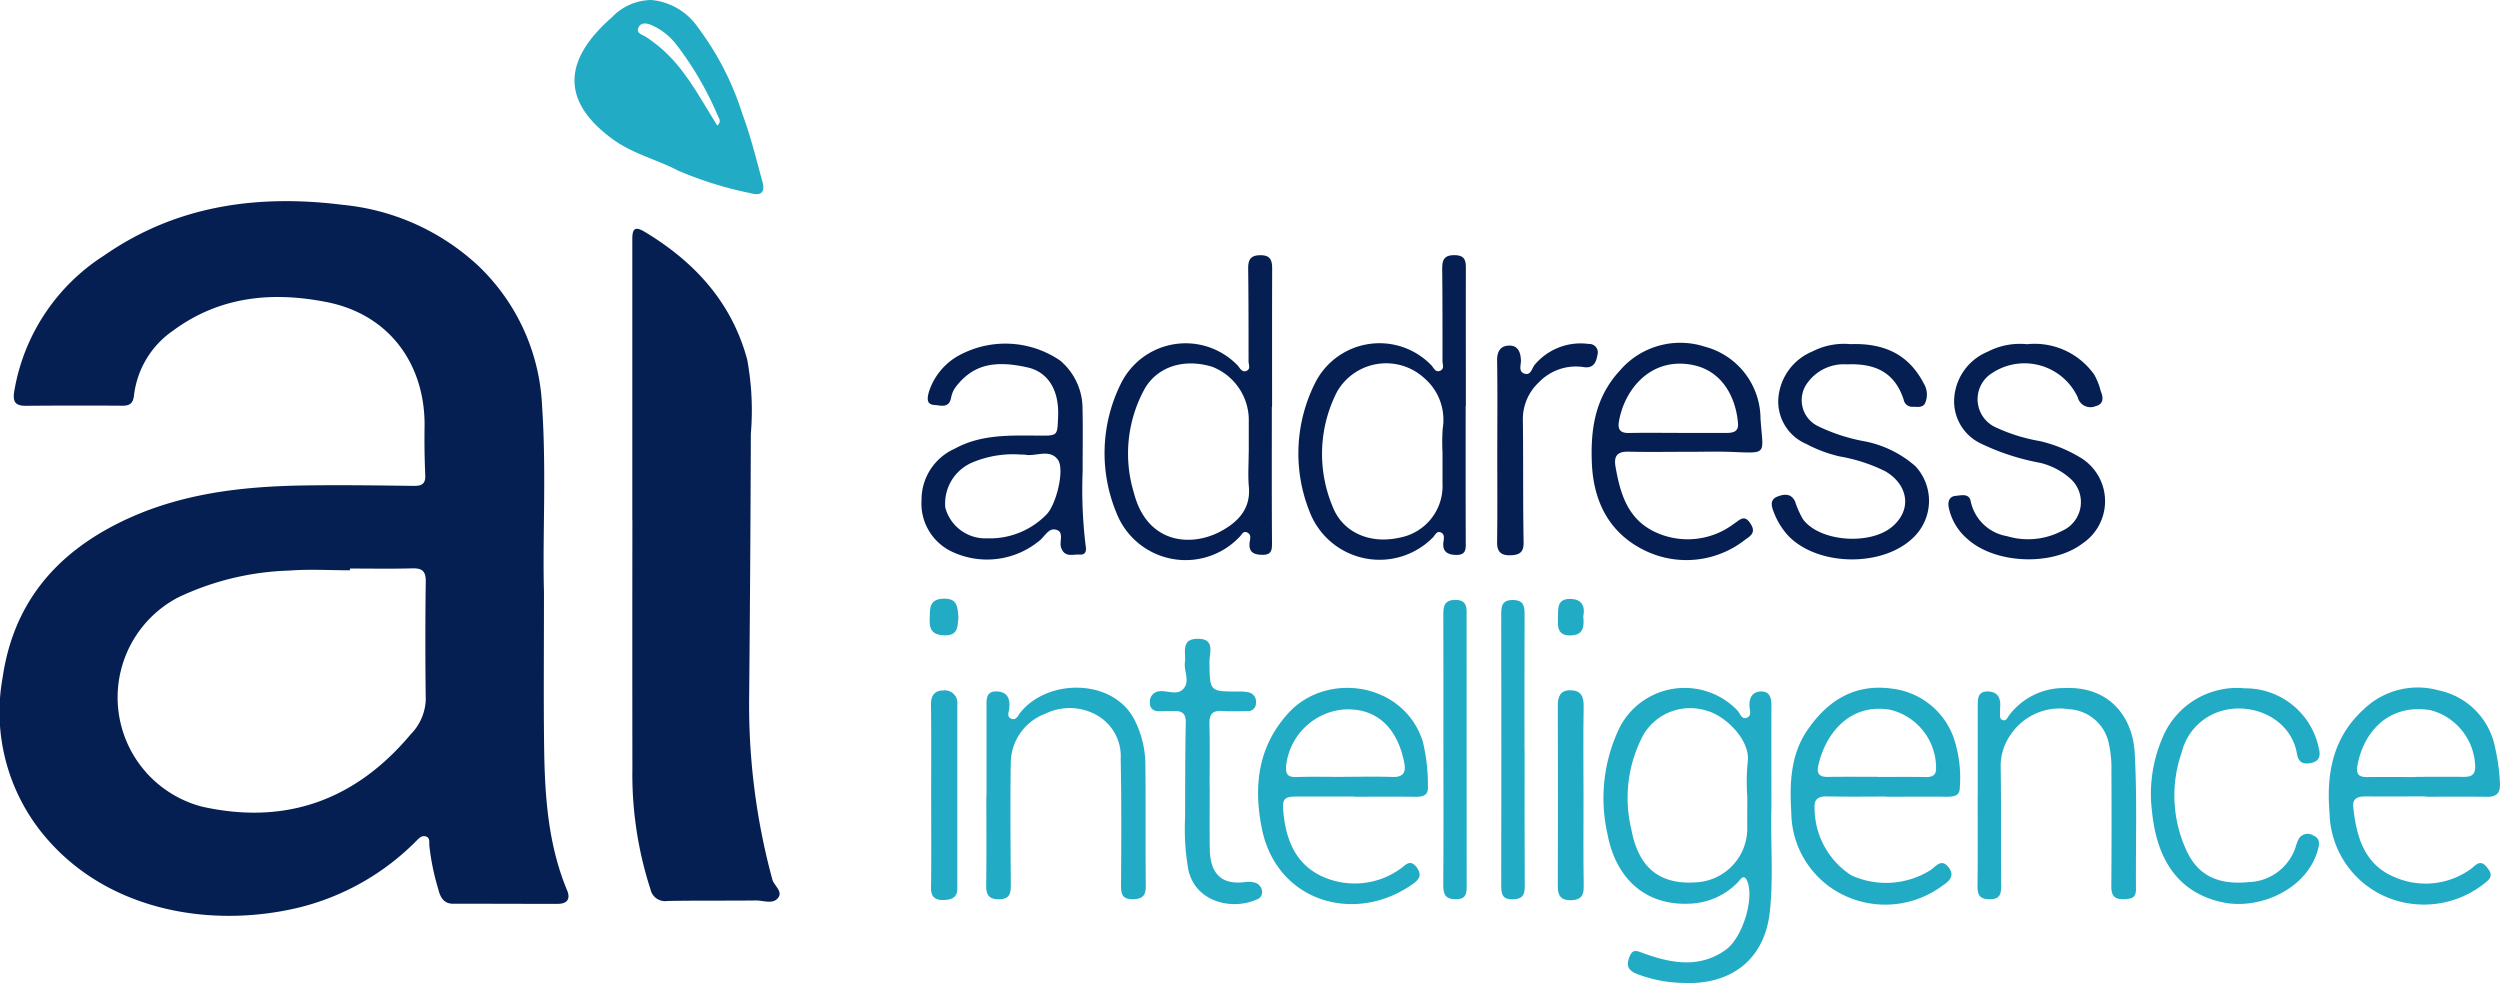 <svg id="Group_2612" data-name="Group 2612" xmlns="http://www.w3.org/2000/svg" xmlns:xlink="http://www.w3.org/1999/xlink" width="199" height="78.251" viewBox="0 0 199 78.251">
  <defs>
    <clipPath id="clip-path">
      <rect id="Rectangle_1871" data-name="Rectangle 1871" width="199" height="78.251" fill="none"/>
    </clipPath>
  </defs>
  <g id="Group_2611" data-name="Group 2611" clip-path="url(#clip-path)">
    <path id="Path_20498" data-name="Path 20498" d="M43.3,65.465c0,4.7-.035,8.47.01,12.236.047,3.954.283,7.889,1.833,11.612.29.7-.013,1.07-.733,1.072-2.779.007-5.557-.013-8.336-.007-.828,0-1.052-.622-1.2-1.205a19.064,19.064,0,0,1-.7-3.433c-.015-.269.074-.639-.312-.732-.322-.077-.528.177-.737.382a19.8,19.8,0,0,1-9.4,5.306c-7.1,1.688-15.582.21-20.55-6.172A15.37,15.37,0,0,1,.214,72.34c.858-5.829,4.161-9.778,9.365-12.334,4.682-2.3,9.688-2.857,14.793-2.928,2.85-.04,5.7,0,8.554.038.632.007.956-.142.924-.857q-.084-1.916-.054-3.836c.07-4.894-2.73-8.937-7.781-9.936-4.345-.86-8.52-.465-12.219,2.256a7.3,7.3,0,0,0-3.131,5.179c-.068.6-.316.817-.911.812q-3.84-.026-7.679.007c-.829.007-1.08-.289-.944-1.136A15.941,15.941,0,0,1,8.281,38.781c5.766-4.012,12.265-4.888,19.04-4.033a18.414,18.414,0,0,1,10.788,4.884,16.41,16.41,0,0,1,5.039,11.089c.355,5.222.033,10.455.15,14.745M27.857,63.7v.135c-1.607,0-3.221-.1-4.819.021A22.091,22.091,0,0,0,14.168,66,8.985,8.985,0,0,0,16.09,82.65c6.686,1.49,12.227-.538,16.6-5.758a4.134,4.134,0,0,0,1.2-2.741q-.064-4.713,0-9.427c.011-.854-.315-1.066-1.1-1.043-1.642.046-3.288.014-4.931.014" transform="translate(0 -18.439)" fill="#061f53"/>
    <path id="Path_20499" data-name="Path 20499" d="M108.3,62.406V40.023c0-.9.241-1.043,1.026-.57,3.953,2.384,6.9,5.607,8.121,10.15a22.316,22.316,0,0,1,.29,5.9Q117.7,66.09,117.6,76.678a53.037,53.037,0,0,0,1.846,14.3c.14.524.949,1,.378,1.557-.418.409-1.124.112-1.7.119-2.34.029-4.682-.006-7.021.04a1.194,1.194,0,0,1-1.359-.939,29.685,29.685,0,0,1-1.437-9.6q-.013-9.875,0-19.751H108.3" transform="translate(-57.969 -20.976)" fill="#061f53"/>
    <path id="Path_20500" data-name="Path 20500" d="M104.513,0a5.061,5.061,0,0,1,3.724,2.2,22.908,22.908,0,0,1,3.52,6.86c.659,1.769,1.109,3.6,1.605,5.419.225.825-.092,1.145-1,.887a29.5,29.5,0,0,1-5.716-1.785c-1.713-.9-3.612-1.332-5.226-2.516-4.391-3.219-3.635-6.545-.042-9.69A4.417,4.417,0,0,1,104.513,0m5.256,10c.354-.345.128-.579.038-.783a25.78,25.78,0,0,0-3.267-5.625A5.062,5.062,0,0,0,104.5,1.986c-.326-.133-.781-.23-.987.167-.253.488.238.58.536.762.245.15.477.324.707.5,2.275,1.7,3.51,4.205,5.016,6.587" transform="translate(-52.669 0)" fill="#22abc5"/>
    <path id="Path_20501" data-name="Path 20501" d="M202.5,55.775c0,3.58-.012,7.159.013,10.739,0,.574.029,1.037-.726,1.041-.686,0-1.16-.181-1.051-1,.036-.277.151-.606-.19-.775-.322-.16-.426.16-.6.329a5.91,5.91,0,0,1-9.818-1.9,12.424,12.424,0,0,1,.366-10.3,5.742,5.742,0,0,1,9.291-1.422c.174.2.334.563.684.429.368-.141.179-.5.178-.767,0-2.448,0-4.9-.03-7.344-.009-.7.148-1.091.963-1.1.845-.006.948.443.946,1.113-.012,3.653-.006,7.307-.006,10.96H202.5M200.664,59.4c0-.914,0-1.827,0-2.742a4.57,4.57,0,0,0-2.918-4.075c-2.241-.678-4.345-.016-5.369,1.758a10.706,10.706,0,0,0-.856,8.281c1.043,4.055,4.541,4.333,6.9,3.068,1.335-.714,2.414-1.762,2.251-3.55-.083-.906-.014-1.826-.014-2.74" transform="translate(-101.262 -23.391)" fill="#061f53"/>
    <path id="Path_20502" data-name="Path 20502" d="M235.7,55.7c0,3.583-.007,7.166.007,10.749,0,.58.079,1.129-.772,1.112-.727-.014-1.111-.3-1-1.069.036-.256.092-.558-.166-.7-.368-.2-.489.191-.681.381a5.962,5.962,0,0,1-9.815-2.065,12.476,12.476,0,0,1,.48-10.307,5.732,5.732,0,0,1,9.238-1.313c.172.2.316.571.679.413s.185-.513.185-.782c0-2.413.005-4.826-.023-7.238-.008-.712.073-1.189.984-1.181.88.007.906.5.9,1.141-.01,3.619,0,7.239,0,10.859H235.7M233.86,59.46a15.088,15.088,0,0,1,.014-1.972,4.37,4.37,0,0,0-1.483-4.014,4.5,4.5,0,0,0-6.93,1.1,10.842,10.842,0,0,0-.356,9.125c.811,2.106,3.013,3.025,5.369,2.48a4.176,4.176,0,0,0,3.383-4.3c0-.8,0-1.608,0-2.413" transform="translate(-119.033 -23.389)" fill="#061f53"/>
    <path id="Path_20503" data-name="Path 20503" d="M288.029,127.38c-.083,2.495.172,5.352-.117,8.193-.4,3.927-3.157,5.915-6.907,5.734a10.7,10.7,0,0,1-3.743-.74c-.79-.337-.744-.816-.508-1.393.259-.632.667-.378,1.163-.2,2.186.778,4.4,1.179,6.475-.3,1.34-.956,2.312-4.132,1.7-5.5-.265-.595-.545-.07-.712.1A5.591,5.591,0,0,1,281.487,135c-3.5.157-5.851-2.016-6.507-5.546a12.917,12.917,0,0,1,1-8.542,5.822,5.822,0,0,1,9.349-1.287c.209.227.316.708.705.587.469-.145.256-.616.247-.956-.016-.639.222-1.12.889-1.147.731-.03.862.507.859,1.124-.01,2.6,0,5.191,0,8.141m-1.92-.868a16.883,16.883,0,0,1,.026-2.736c.289-1.742-1.759-3.719-3.2-4.111a4.322,4.322,0,0,0-5.061,1.835,10.636,10.636,0,0,0-1.006,7.536c.434,2.347,1.607,4.494,5.082,4.275a4.3,4.3,0,0,0,4.159-4.279c-.007-.84,0-1.681,0-2.521" transform="translate(-147.025 -63.067)" fill="#22abc5"/>
    <path id="Path_20504" data-name="Path 20504" d="M170.658,69.033a37.313,37.313,0,0,0,.234,5.857c.078.4.053.8-.478.758s-1.182.271-1.47-.562c-.171-.493.316-1.336-.519-1.44-.528-.065-.829.637-1.274.95a6.542,6.542,0,0,1-6.81.859,4.237,4.237,0,0,1-2.506-4.149,4.442,4.442,0,0,1,2.629-4.081c2.1-1.162,4.423-1.064,6.722-1.048,1.517.011,1.456,0,1.52-1.488.107-2.473-1.075-3.631-2.412-3.935-2.679-.61-4.429-.227-5.8,1.638a2.124,2.124,0,0,0-.311.8c-.18.836-.839.574-1.327.546-.665-.04-.552-.577-.447-1a5.059,5.059,0,0,1,2.432-2.958,7.726,7.726,0,0,1,8.032.426,5,5,0,0,1,1.778,3.85c.037,1.57.008,3.141.008,4.976m-4.947-1.348a8.308,8.308,0,0,0-3.954.684,3.559,3.559,0,0,0-2.033,3.533,3.3,3.3,0,0,0,3.332,2.452,6.288,6.288,0,0,0,4.72-1.892c.788-.789,1.475-3.606.907-4.372-.671-.9-1.773-.207-2.661-.4a3.032,3.032,0,0,0-.31,0" transform="translate(-84.481 -31.502)" fill="#061f53"/>
    <path id="Path_20505" data-name="Path 20505" d="M280.257,67.416c-1.571,0-3.142.028-4.712-.011-.9-.022-1.18.355-1.032,1.2.368,2.1.938,4.087,3.032,5.138a6.106,6.106,0,0,0,6.411-.613c.464-.3.812-.76,1.3,0,.448.695.053.951-.44,1.294a7.557,7.557,0,0,1-7.862.9c-2.829-1.325-4.183-3.807-4.322-6.953-.121-2.739.245-5.273,2.218-7.412a6.331,6.331,0,0,1,6.752-1.918,5.959,5.959,0,0,1,4.452,5.742c.193,2.884.639,2.756-2.3,2.642-1.167-.046-2.337-.007-3.506-.007Zm-.811-1.5c1.277,0,2.553-.005,3.83,0,.516,0,1.032-.06.988-.714-.133-1.961-1.16-4.23-3.641-4.705-3.329-.638-5.417,1.98-5.84,4.52-.116.7.174.917.834.9,1.276-.026,2.553-.007,3.83-.007" transform="translate(-145.917 -31.452)" fill="#061f53"/>
    <path id="Path_20506" data-name="Path 20506" d="M309.692,58.923c2.732-.107,4.686.831,5.874,3.133a1.689,1.689,0,0,1,.1,1.573c-.2.386-.638.275-1,.279a.68.68,0,0,1-.7-.564c-.758-2.34-2.485-2.891-4.491-2.811a3.583,3.583,0,0,0-3.139,1.432,2.3,2.3,0,0,0,.779,3.471,14.437,14.437,0,0,0,3.829,1.239,8.61,8.61,0,0,1,3.957,1.965,4.049,4.049,0,0,1-.2,5.711c-2.419,2.317-7.45,2.262-9.838-.087a5.8,5.8,0,0,1-1.258-2.022c-.2-.5-.26-.968.322-1.191.527-.2,1.094-.27,1.4.412a7.185,7.185,0,0,0,.62,1.394c1.335,1.814,5.374,2.087,7.12.585,1.647-1.417,1.183-3.4-.578-4.406a13.134,13.134,0,0,0-3.623-1.176,10.751,10.751,0,0,1-2.64-.987,3.673,3.673,0,0,1-2.241-3.573,4.405,4.405,0,0,1,2.726-3.8,5.508,5.508,0,0,1,2.977-.582" transform="translate(-162.433 -31.529)" fill="#061f53"/>
    <path id="Path_20507" data-name="Path 20507" d="M339.963,58.921a5.81,5.81,0,0,1,5.346,2.422,5.288,5.288,0,0,1,.519,1.309c.223.541.249,1.044-.441,1.213A1.04,1.04,0,0,1,344,63.156a4.67,4.67,0,0,0-7.1-1.735,2.46,2.46,0,0,0,.435,4.054,13.627,13.627,0,0,0,3.634,1.156A11.076,11.076,0,0,1,344.3,68a4.052,4.052,0,0,1,.094,6.772c-2.4,1.84-6.987,1.658-9.2-.368a4.47,4.47,0,0,1-1.467-2.5c-.08-.431.03-.861.543-.909.438-.041,1.076-.226,1.205.418a3.562,3.562,0,0,0,2.893,2.789,5.827,5.827,0,0,0,4.369-.416,2.5,2.5,0,0,0,.568-4.255,5.5,5.5,0,0,0-2.312-1.168,18.615,18.615,0,0,1-4.758-1.56,3.716,3.716,0,0,1-2.062-3.68,4.314,4.314,0,0,1,2.649-3.6,5.573,5.573,0,0,1,3.15-.6" transform="translate(-178.61 -31.523)" fill="#061f53"/>
    <path id="Path_20508" data-name="Path 20508" d="M406.629,126.428c-1.607,0-3.214.007-4.82,0-.581,0-1.068.116-1,.825.242,2.33.846,4.545,3.212,5.564a6.155,6.155,0,0,0,6.13-.6c.359-.24.725-.85,1.279-.175.4.487.482.817-.1,1.246a7.717,7.717,0,0,1-7.95,1.119,7.44,7.44,0,0,1-4.457-6.663c-.264-3.12.251-6.026,2.758-8.285a6.181,6.181,0,0,1,5.89-1.482,5.772,5.772,0,0,1,4.545,4.641,15.464,15.464,0,0,1,.372,2.806c.026.77-.3,1.045-1.04,1.035-1.607-.023-3.214-.007-4.821-.007Zm-.876-1.545v-.013c1.278,0,2.556-.006,3.834,0,.478,0,.854-.053.931-.657a4.771,4.771,0,0,0-3.559-4.653c-3.394-.543-5.351,1.811-5.814,4.4-.129.723.116.933.775.927,1.278-.013,2.556,0,3.833,0" transform="translate(-213.491 -63.033)" fill="#22abc5"/>
    <path id="Path_20509" data-name="Path 20509" d="M223.174,126.465h-4.6c-1.072,0-1.191.2-1.08,1.318.216,2.158.98,4.04,3.007,5.006a6.227,6.227,0,0,0,6.236-.528c.411-.256.812-.9,1.361-.158s.028,1.1-.517,1.467c-4.525,3.039-10.669,1.241-11.819-4.614-.654-3.334-.3-6.45,2.1-9.111,3.057-3.383,9.243-2.475,10.73,2.264a14.725,14.725,0,0,1,.4,3.556c.05.708-.4.828-.993.821-1.607-.018-3.214-.006-4.822-.006Zm-.918-1.56v-.011c1.312,0,2.626-.031,3.936.012.814.026,1.056-.35.926-1.069-.413-2.279-1.778-4.484-4.839-4.3a5.051,5.051,0,0,0-4.574,4.483c-.056.683.146.916.833.893,1.238-.042,2.478-.012,3.717-.012" transform="translate(-115.33 -63.061)" fill="#22abc5"/>
    <path id="Path_20510" data-name="Path 20510" d="M314.305,126.45c-1.571,0-3.142.025-4.712-.012-.637-.015-1.032.2-.99.838a6.391,6.391,0,0,0,2.924,5.445,6.666,6.666,0,0,0,6.348-.442c.411-.31.831-.894,1.373-.222s.112,1.11-.468,1.489a7.623,7.623,0,0,1-7.779.792,7.356,7.356,0,0,1-4.25-6.559c-.137-2.31-.093-4.618,1.29-6.633,1.629-2.374,3.8-3.713,6.779-3.279a5.957,5.957,0,0,1,4.824,3.818,9.964,9.964,0,0,1,.516,4.094c-.006.638-.52.688-1.034.685-1.607-.01-3.214,0-4.821,0Zm-.714-1.569v.009c1.279,0,2.558-.015,3.836.008.469.009.823-.093.846-.612a4.761,4.761,0,0,0-3.685-4.751c-3.19-.52-5.126,1.888-5.7,4.484-.134.608.12.878.754.868,1.315-.021,2.631-.007,3.946-.007" transform="translate(-164.162 -63.045)" fill="#22abc5"/>
    <path id="Path_20511" data-name="Path 20511" d="M168.94,126.344q0-3.511,0-7.021c0-.588-.066-1.272.818-1.241.866.031,1.081.609.987,1.371-.034.28-.2.633.136.788.412.192.559-.234.748-.472,2.148-2.7,7.28-2.747,9.036.47a7.944,7.944,0,0,1,.921,3.789c.035,3.181,0,6.362.031,9.544.007.758-.259,1.033-1.016,1.047-.822.015-.957-.368-.953-1.08.021-3.364.04-6.729-.028-10.092a3.745,3.745,0,0,0-1.8-3.417,4.393,4.393,0,0,0-4.194-.177,4.222,4.222,0,0,0-2.757,3.877c-.044,3.254-.019,6.508.006,9.763.005.685-.1,1.115-.93,1.13-.861.016-1.041-.39-1.031-1.148.031-2.376.011-4.753.011-7.13Z" transform="translate(-90.413 -63.043)" fill="#22abc5"/>
    <path id="Path_20512" data-name="Path 20512" d="M338.72,126.446q0-3.563,0-7.126c0-.608-.024-1.246.853-1.206.754.035.975.531.937,1.206a3.546,3.546,0,0,0-.015.438c.015.241-.084.565.252.641.251.057.338-.21.467-.382a5.436,5.436,0,0,1,4.424-2.178c3.513-.156,5.414,2.238,5.577,5.173.2,3.607.073,7.232.1,10.849.006.758-.472.765-1.024.781-.729.02-.942-.336-.937-1.013q.031-4.549.007-9.1a9.243,9.243,0,0,0-.185-2.175,3.427,3.427,0,0,0-3.19-2.83,4.7,4.7,0,0,0-4.647,2.026,4.35,4.35,0,0,0-.792,2.671c.05,3.105.008,6.212.036,9.318.006.684-.08,1.111-.92,1.11-.807,0-.971-.362-.962-1.08.032-2.375.012-4.75.013-7.126" transform="translate(-181.292 -63.07)" fill="#22abc5"/>
    <path id="Path_20513" data-name="Path 20513" d="M375.908,117.89a5.963,5.963,0,0,1,5.878,4.805c.151.567.015.973-.535,1.116-.574.149-1.081.081-1.208-.692-.455-2.756-3.392-4.1-5.866-3.471a4.572,4.572,0,0,0-3.31,3.333,10.424,10.424,0,0,0,.461,7.992c1,2.027,2.754,2.548,4.854,2.343a4.069,4.069,0,0,0,3.733-2.731,4.188,4.188,0,0,1,.268-.715.827.827,0,0,1,1.157-.266c.414.182.526.472.407.973-.781,3.277-4.663,4.965-7.591,4.353-3.9-.815-5.32-3.864-5.653-7.232a11.232,11.232,0,0,1,.8-5.792,6.417,6.417,0,0,1,6.6-4.016" transform="translate(-197.202 -63.099)" fill="#22abc5"/>
    <path id="Path_20514" data-name="Path 20514" d="M256.428,67.326c0-2.372.025-4.745-.015-7.116-.012-.72.25-1.183.932-1.208.729-.026.944.52.965,1.186.012.366-.225.892.292,1.049s.573-.448.817-.722a4.769,4.769,0,0,1,4.288-1.643.678.678,0,0,1,.691.888c-.1.591-.329,1.062-1.063.959a4.074,4.074,0,0,0-3.583,1.194,4,4,0,0,0-1.287,3.019c.04,3.248,0,6.5.059,9.744.016.853-.414.993-1.051,1.016-.693.025-1.071-.238-1.06-1.029.034-2.445.013-4.891.013-7.336h0" transform="translate(-137.244 -31.493)" fill="#061f53"/>
    <path id="Path_20515" data-name="Path 20515" d="M201.715,121.22c0,1.645-.019,3.29.005,4.935.023,1.567.622,2.89,2.764,2.624a2,2,0,0,1,.86.049.79.79,0,0,1,.54.755.59.59,0,0,1-.424.575c-1.973.887-4.873.21-5.443-2.349a18.509,18.509,0,0,1-.263-4.146c.011-2.522,0-5.044.055-7.565.015-.689-.24-.942-.871-.937-.4,0-.8,0-1.206.013-.483.012-.8-.2-.775-.7a.81.81,0,0,1,.771-.89c.66-.072,1.464.4,1.956-.272.439-.6-.037-1.345.056-2.031.1-.767-.356-1.861,1.01-1.872,1.434-.012.933,1.127.943,1.863.033,2.332.007,2.33,2.268,2.338a3.367,3.367,0,0,1,.868.063.762.762,0,0,1,.568.835.636.636,0,0,1-.715.658c-.658.011-1.318.033-1.973-.011-.766-.051-1.036.253-1.016,1.022.044,1.681.013,3.363.013,5.044Z" transform="translate(-105.421 -58.561)" fill="#22abc5"/>
    <path id="Path_20516" data-name="Path 20516" d="M258.985,114.638c0,3.616-.014,7.232.012,10.849.006.707-.128,1.083-.942,1.1-.849.016-.933-.413-.932-1.094q.019-10.739,0-21.478c0-.655-.016-1.259.928-1.253.926.006.934.573.931,1.249-.013,3.543-.006,7.087-.006,10.63Z" transform="translate(-137.626 -55.002)" fill="#22abc5"/>
    <path id="Path_20517" data-name="Path 20517" d="M247.205,114.75c0-3.583.006-7.166-.005-10.748,0-.627,0-1.2.838-1.251.613-.041,1,.161,1.013.832.006.329,0,.658,0,.987q0,10.419.007,20.839c0,.634.02,1.167-.868,1.165-.87,0-1-.44-.995-1.186.029-3.546.013-7.093.013-10.639Z" transform="translate(-132.311 -54.994)" fill="#22abc5"/>
    <path id="Path_20518" data-name="Path 20518" d="M268.863,126.621c0,2.413-.023,4.826.016,7.238.013.767-.289,1.062-1.015,1.078-.741.016-1.049-.31-1.048-1.057q.02-7.238,0-14.476c0-.672.2-1.174.965-1.18.837-.007,1.108.447,1.093,1.27-.042,2.375-.015,4.752-.013,7.128" transform="translate(-142.814 -63.279)" fill="#22abc5"/>
    <path id="Path_20519" data-name="Path 20519" d="M159.466,126.629c0-2.411.02-4.822-.014-7.232-.011-.742.3-1.144.99-1.141a.99.99,0,0,1,1.107,1.079q-.006,7.342,0,14.685c0,.762-.507.9-1.093.916-.635.016-1.012-.212-1-.964.033-2.447.012-4.895.011-7.342" transform="translate(-85.346 -63.296)" fill="#22abc5"/>
    <path id="Path_20520" data-name="Path 20520" d="M161.518,104.038c-.087.623.039,1.435-1.091,1.417-.89-.014-1.24-.385-1.2-1.262.04-.806-.112-1.633,1.132-1.66,1.093-.024,1.1.692,1.156,1.506" transform="translate(-85.226 -54.88)" fill="#22abc5"/>
    <path id="Path_20521" data-name="Path 20521" d="M268.844,103.982c.092.847-.013,1.475-1.006,1.5-1.053.024-1.034-.69-1.01-1.416.022-.686-.1-1.492.956-1.49,1,0,1.22.624,1.06,1.41" transform="translate(-142.816 -54.902)" fill="#22abc5"/>
  </g>
</svg>
